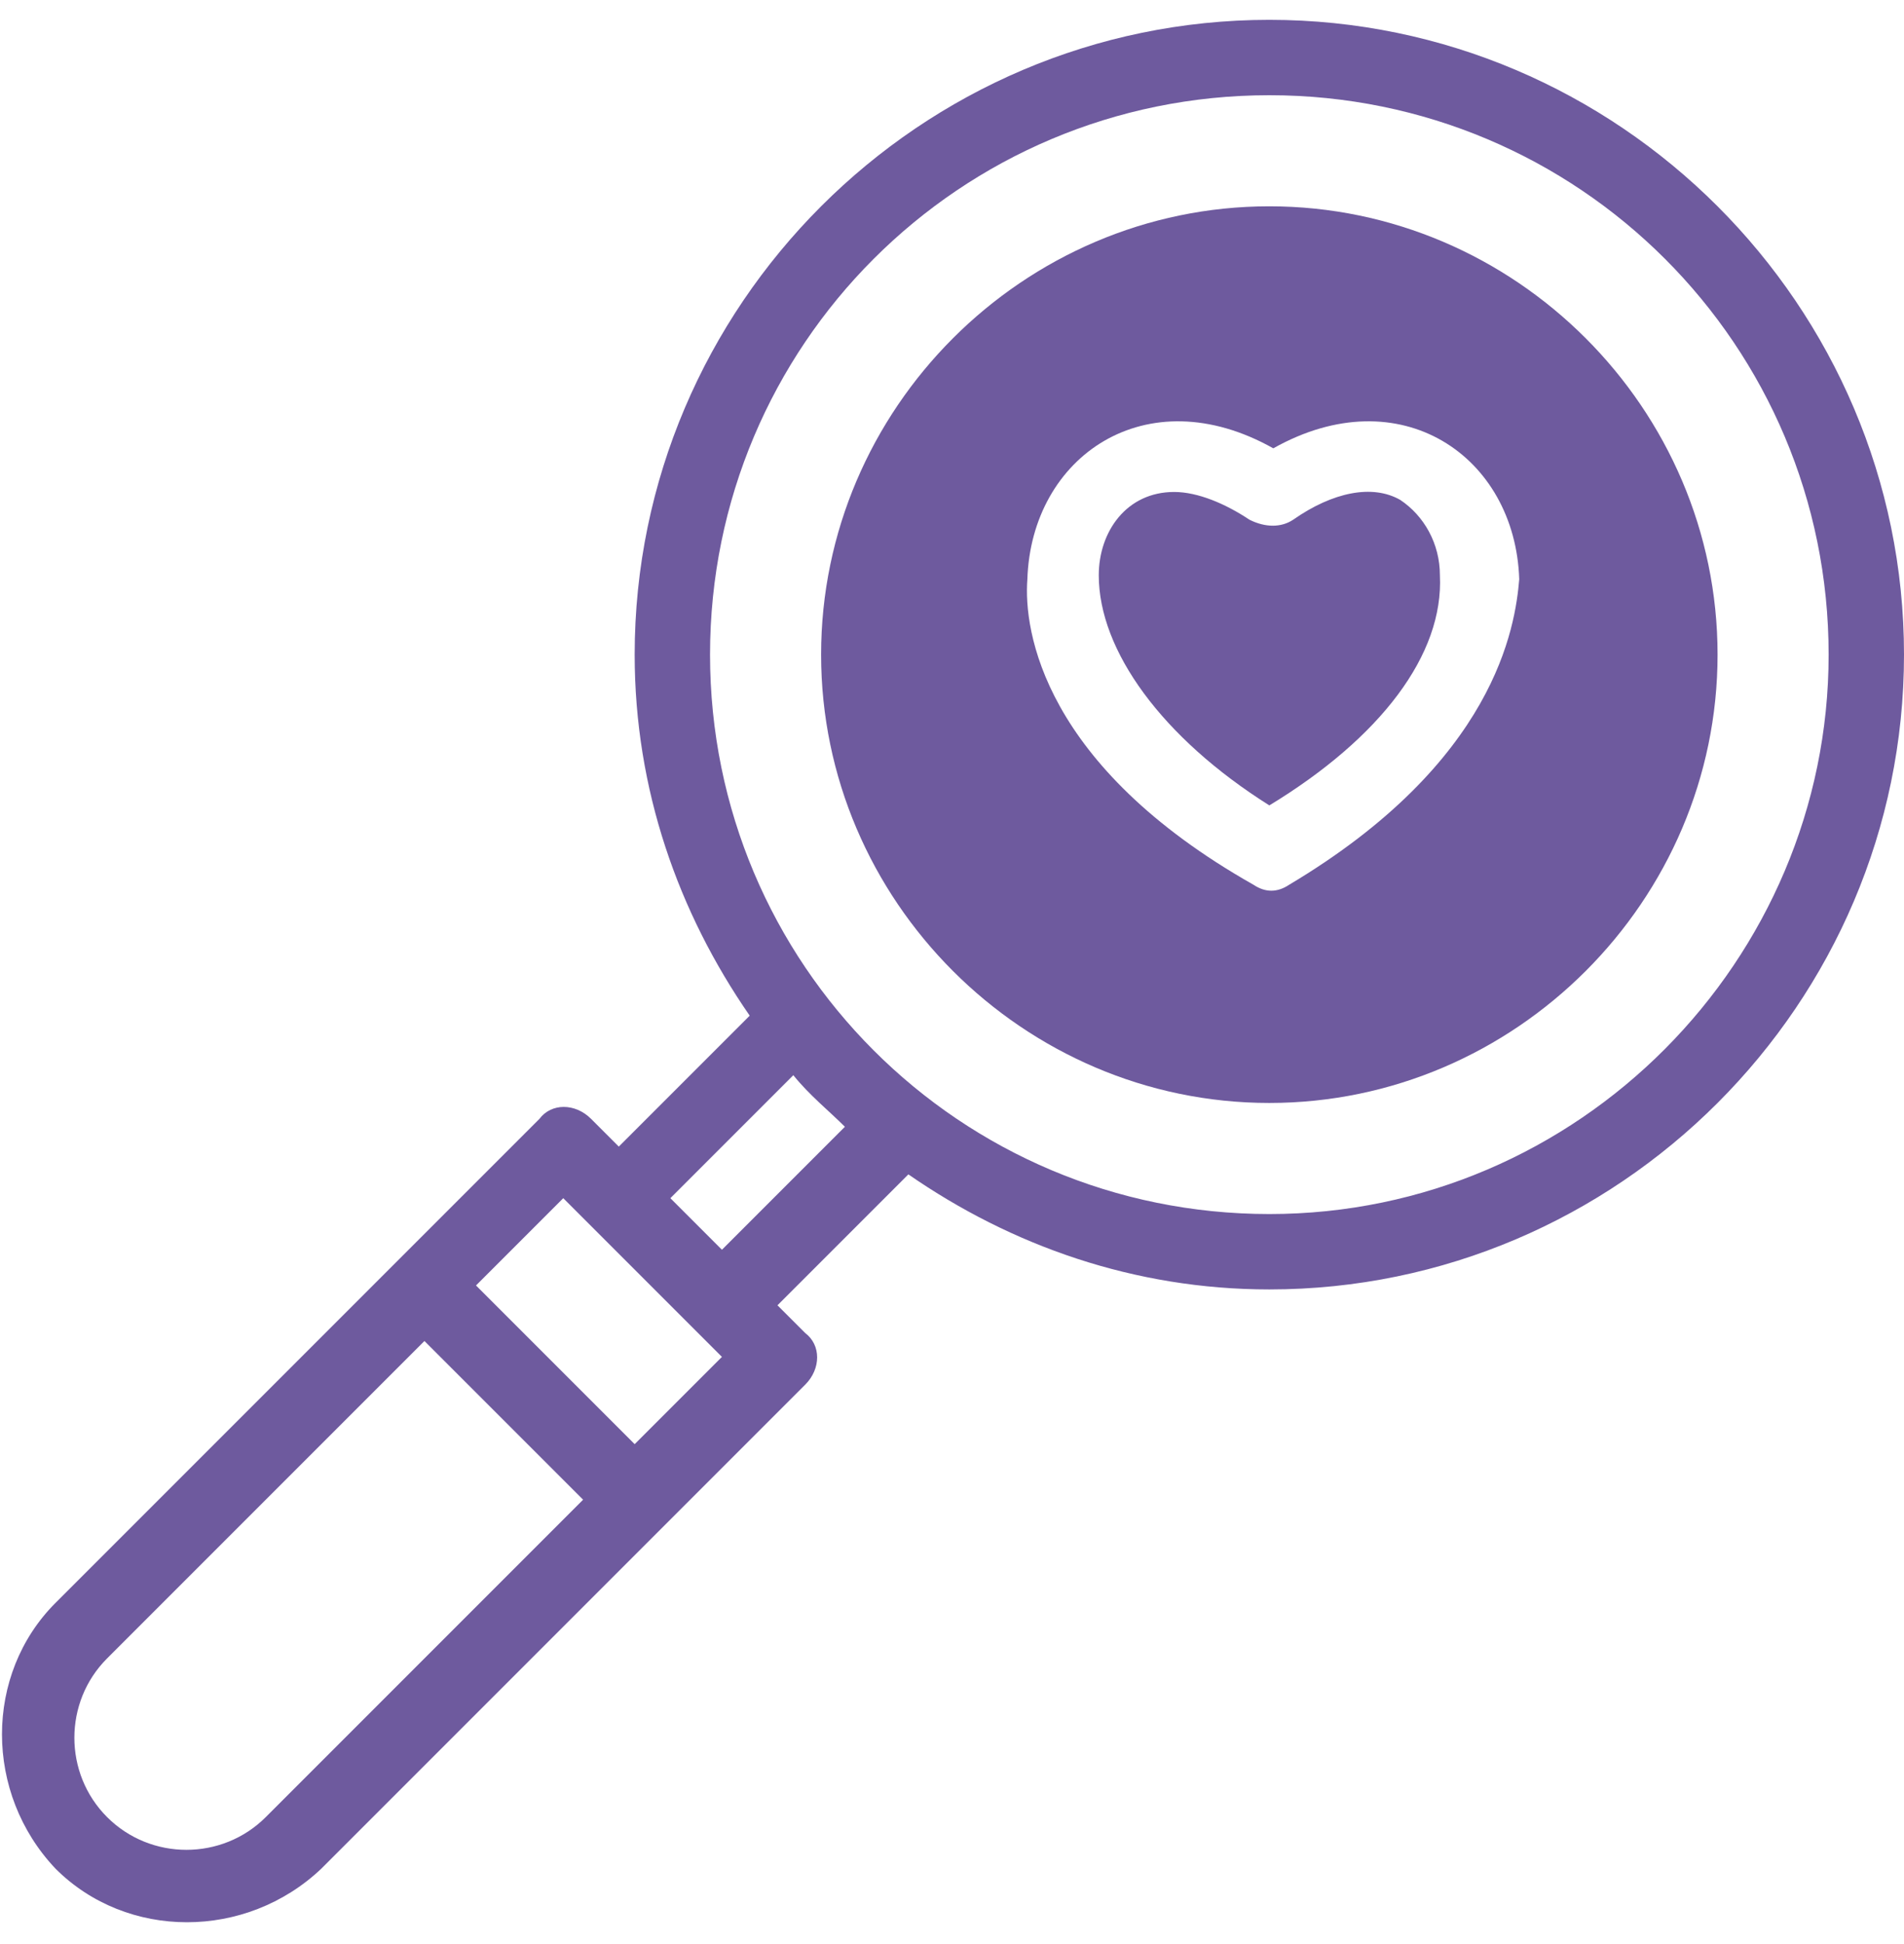 <?xml version="1.0" encoding="utf-8"?>
<!-- Generator: Adobe Illustrator 26.5.0, SVG Export Plug-In . SVG Version: 6.00 Build 0)  -->
<svg version="1.1" id="Layer_1" xmlns="http://www.w3.org/2000/svg" xmlns:xlink="http://www.w3.org/1999/xlink" x="0px" y="0px"
	 viewBox="0 0 48 49" style="enable-background:new 0 0 48 49;" xml:space="preserve">
<style type="text/css">
	.st0{fill:#6E5A9E;}
</style>
<g>
	<path class="st0" d="M35.3,12.6c-0.7-0.4-1.7-0.2-2.7,0.5c-0.3,0.2-0.7,0.2-1.1,0c-0.6-0.4-1.3-0.7-1.9-0.7c-1.2,0-1.9,1-1.9,2.1
		c0,1.9,1.6,4.1,4.3,5.8c2.8-1.7,4.4-3.8,4.3-5.8C36.3,13.7,35.9,13,35.3,12.6z"/>
	<path class="st0" d="M32,5.2c-6.2,0-11.3,5.1-11.3,11.3S25.8,27.8,32,27.8s11.3-5.1,11.3-11.3S38.2,5.2,32,5.2z M32.5,22.3
		c-0.3,0.2-0.6,0.2-0.9,0c-5.3-3-5.8-6.4-5.7-7.7c0.1-3.1,3-5.1,6.2-3.3c3.2-1.8,6.1,0.2,6.2,3.3C38.2,15.8,37.7,19.2,32.5,22.3z"/>
	<path class="st0" d="M32,0.5c-8.8,0-16,7.2-16,16c0,3.4,1.1,6.5,2.9,9.1l-3.3,3.3l-0.7-0.7c-0.4-0.4-1-0.4-1.3,0L1.4,40.4
		c-1.8,1.8-1.8,4.8,0,6.7c1.8,1.8,4.8,1.8,6.7,0l12.2-12.2c0.4-0.4,0.4-1,0-1.3l-0.7-0.7l3.3-3.3c2.6,1.8,5.7,2.9,9.1,2.9
		c8.8,0,16-7.2,16-16S40.8,0.5,32,0.5z M6.7,45.8c-1.1,1.1-2.9,1.1-4,0s-1.1-2.9,0-4l8-8l4,4L6.7,45.8z M16,36.4l-4-4l2.2-2.2l4,4
		L16,36.4z M18.2,31.5l-1.3-1.3l3.1-3.1c0.4,0.5,0.9,0.9,1.3,1.3L18.2,31.5z M32,30.6c-7.8,0-14.1-6.3-14.1-14.1S24.2,2.4,32,2.4
		s14.1,6.3,14.1,14.1C46.1,24.2,39.8,30.6,32,30.6z"/>
</g>
</svg>
